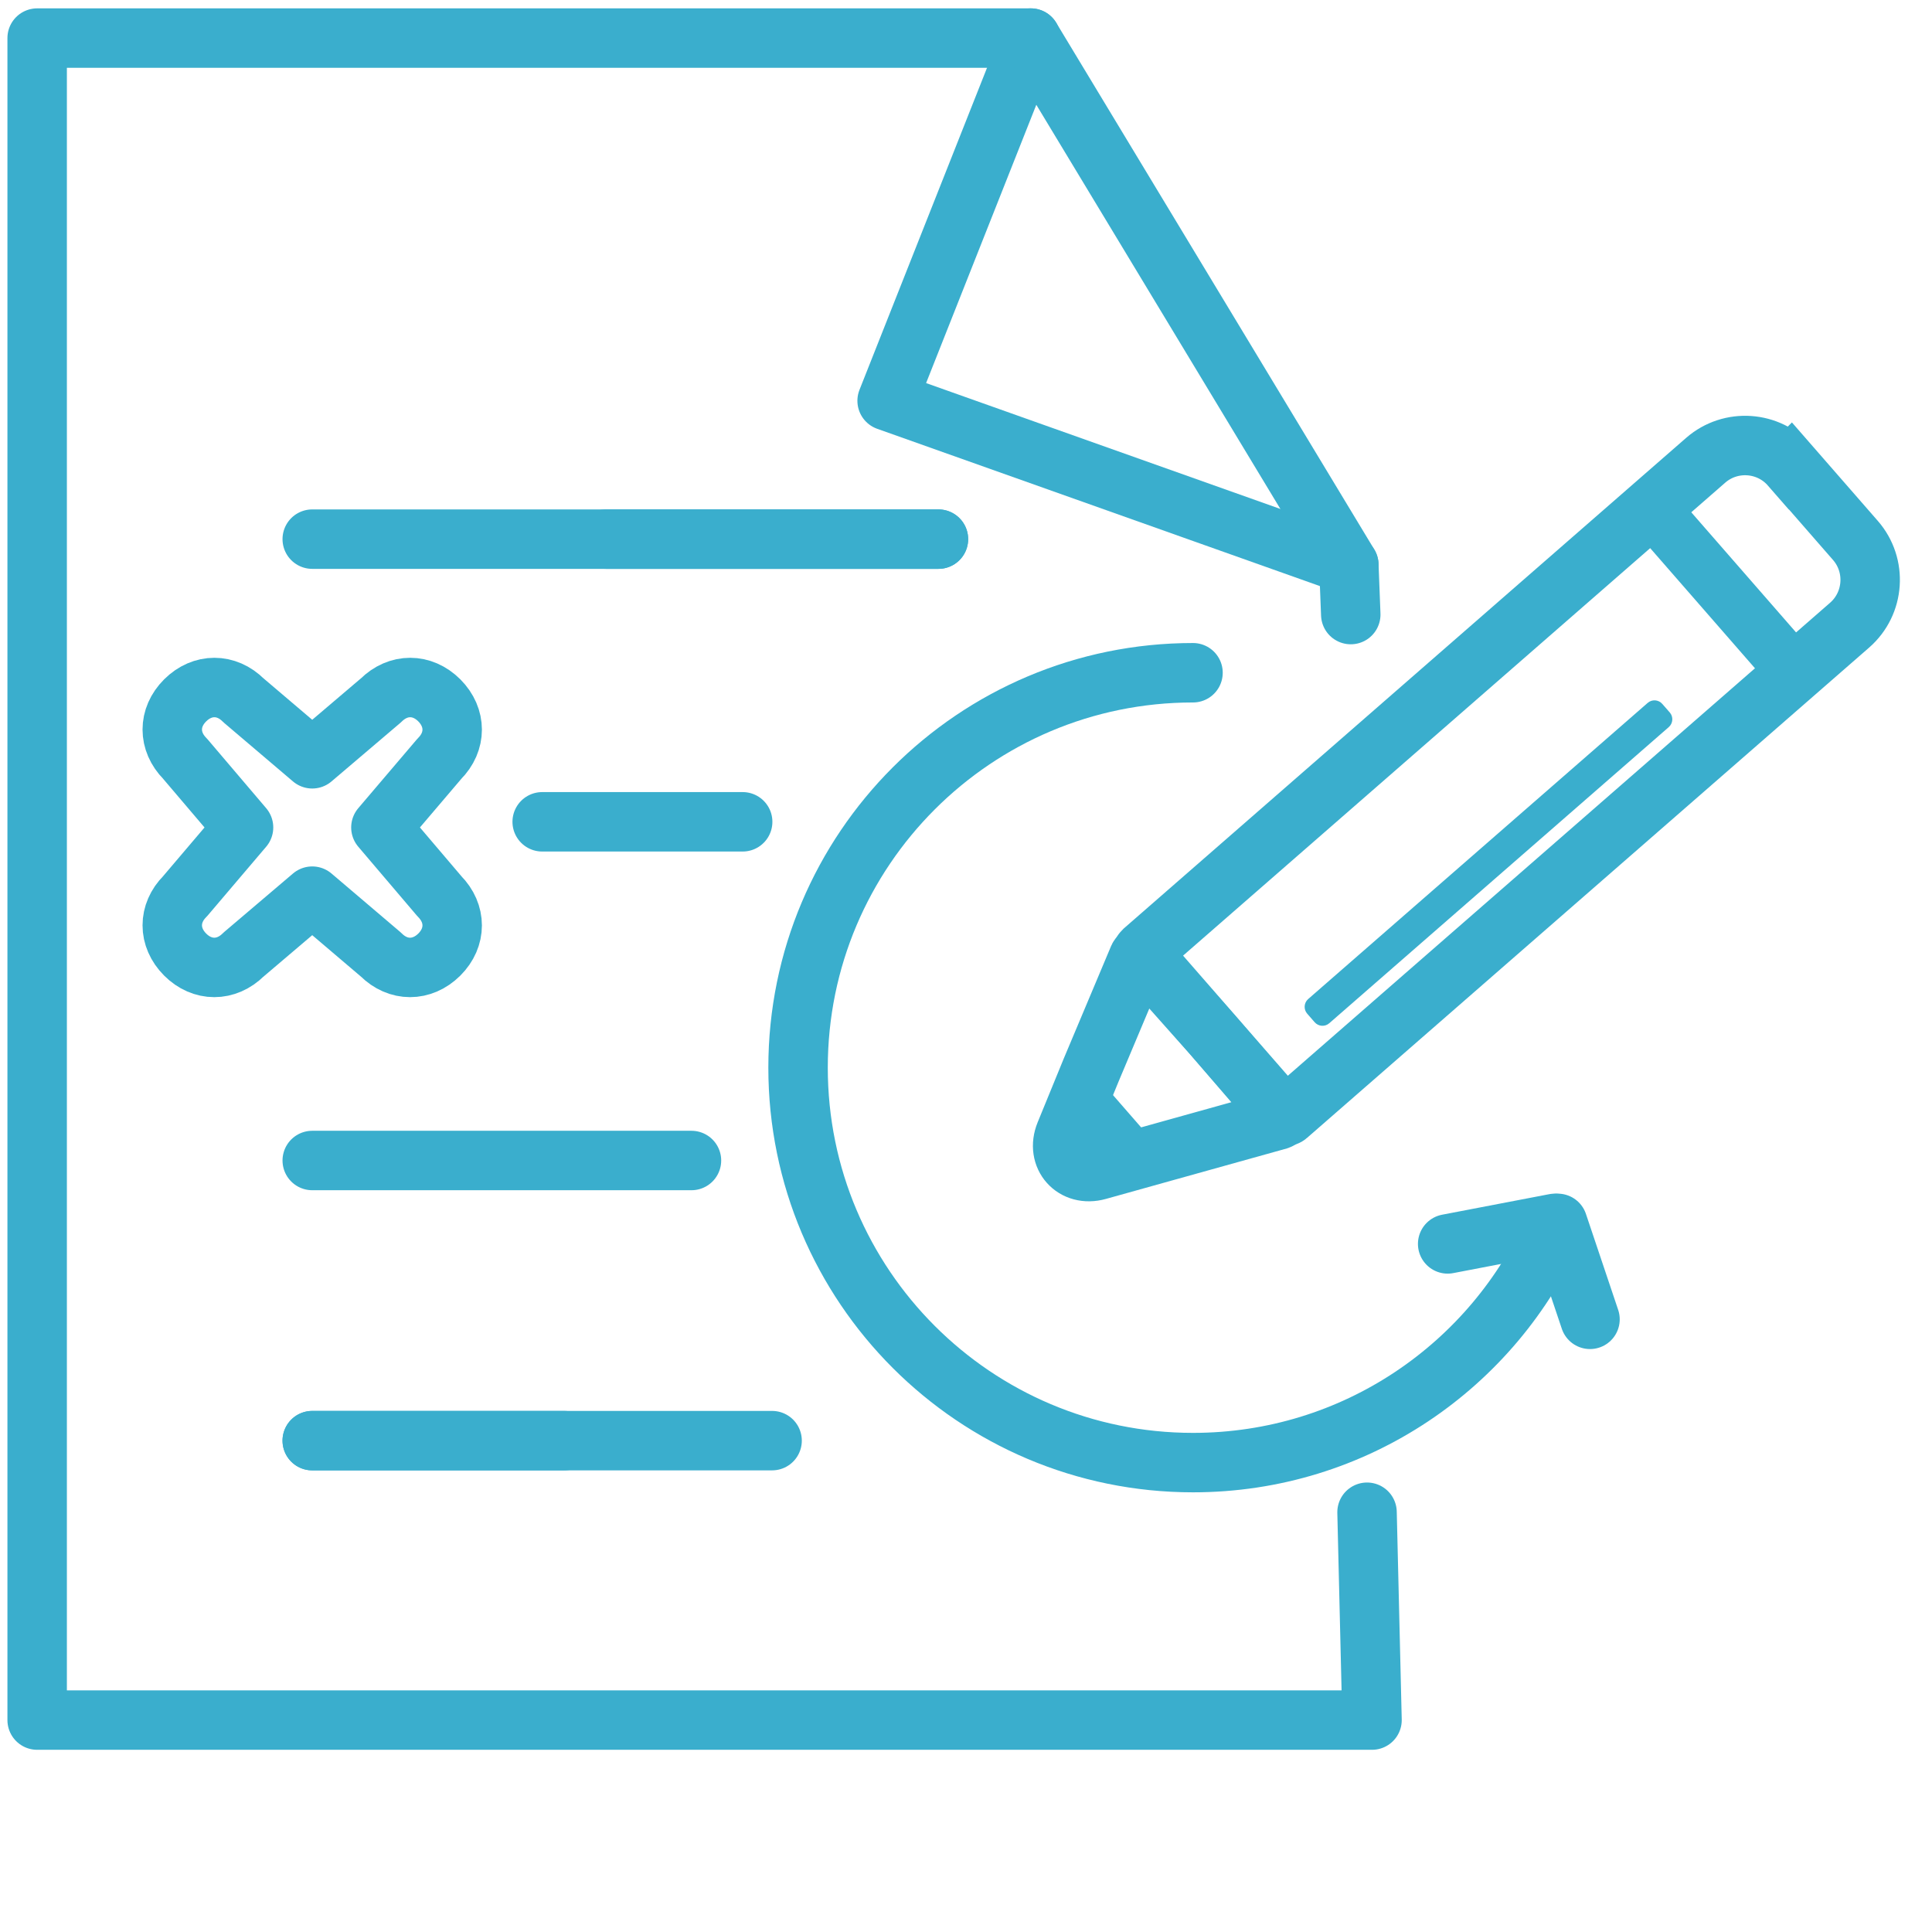 <svg width="52" height="52" viewBox="0 0 52 52" fill="none" xmlns="http://www.w3.org/2000/svg">
<path d="M27.743 1.025L23.877 10.787L36.304 15.202" stroke="#3AAECD" stroke-width="1.6" stroke-linecap="round" stroke-linejoin="round"/>
<path d="M36.356 16.541L36.304 15.202L27.743 1.025H1V46.296H36.928L36.794 40.702" stroke="#3AAECD" stroke-width="1.6" stroke-linecap="round" stroke-linejoin="round"/>
<path d="M29.611 29.078L31.057 30.738L29.374 31.332C29.374 31.332 28.971 31.218 28.919 31.141C28.868 31.063 28.64 30.617 28.799 30.432C28.959 30.247 29.608 29.078 29.608 29.078H29.611Z" fill="#3AAECD"/>
<path d="M48.19 12.541L49.939 14.546C50.524 15.217 50.454 16.239 49.784 16.825L34.649 30.027C34.615 30.057 34.56 30.053 34.53 30.019L30.763 25.7C30.735 25.669 30.741 25.621 30.77 25.595L45.909 12.388C46.58 11.803 47.602 11.873 48.187 12.544L48.19 12.541Z" stroke="#3AAECD" stroke-width="1.6" stroke-miterlimit="10"/>
<path d="M29.553 31.498C28.906 31.68 28.416 31.131 28.669 30.51L29.367 28.805L30.644 25.77C30.664 25.725 30.726 25.709 30.755 25.741L32.626 27.843L34.474 29.987C34.517 30.036 34.481 30.12 34.41 30.143L31.333 31.001L29.553 31.498Z" stroke="#3AAECD" stroke-width="1.6" stroke-miterlimit="10"/>
<path d="M44.471 13.701L48.314 18.107" stroke="#3AAECD" stroke-width="1.468" stroke-miterlimit="10"/>
<path d="M44.942 19.176L44.741 18.946C44.639 18.829 44.463 18.817 44.347 18.919L35.21 26.889C35.094 26.99 35.082 27.167 35.183 27.283L35.384 27.513C35.486 27.63 35.662 27.642 35.778 27.54L44.915 19.57C45.031 19.468 45.043 19.292 44.942 19.176Z" fill="#3AAECD"/>
<path d="M41.849 33.002C40.206 36.751 36.463 39.366 32.11 39.366C26.239 39.366 21.48 34.607 21.48 28.736C21.48 22.866 26.239 18.107 32.11 18.107" stroke="#3AAECD" stroke-width="1.6" stroke-linecap="round" stroke-linejoin="round"/>
<path d="M41.849 32.927L38.964 33.48" stroke="#3AAECD" stroke-width="1.6" stroke-linecap="round" stroke-linejoin="round"/>
<path d="M42.795 35.51L41.927 32.927" stroke="#3AAECD" stroke-width="1.6" stroke-linecap="round" stroke-linejoin="round"/>
<path d="M10.252 22.271L11.825 20.423C12.286 19.962 12.286 19.315 11.825 18.851C11.363 18.389 10.717 18.389 10.252 18.851L8.404 20.423L6.555 18.851C6.094 18.389 5.447 18.389 4.983 18.851C4.521 19.312 4.521 19.958 4.983 20.423L6.555 22.271L4.983 24.12C4.521 24.581 4.521 25.228 4.983 25.692C5.444 26.154 6.091 26.154 6.555 25.692L8.404 24.12L10.252 25.692C10.713 26.154 11.36 26.154 11.825 25.692C12.286 25.231 12.286 24.585 11.825 24.12L10.252 22.271Z" stroke="#3AAECD" stroke-width="1.6" stroke-linecap="round" stroke-linejoin="round"/>
<path d="M8.404 31.235H18.611" stroke="#3AAECD" stroke-width="1.6" stroke-linecap="round" stroke-linejoin="round"/>
<path d="M14.593 22.119H19.989" stroke="#3AAECD" stroke-width="1.6" stroke-linecap="round" stroke-linejoin="round"/>
<path d="M8.404 38.775H20.781" stroke="#3AAECD" stroke-width="1.6" stroke-linecap="round" stroke-linejoin="round"/>
<path d="M8.404 38.775H15.184" stroke="#3AAECD" stroke-width="1.6" stroke-linecap="round" stroke-linejoin="round"/>
<path d="M8.404 14.511H25.258" stroke="#3AAECD" stroke-width="1.6" stroke-linecap="round" stroke-linejoin="round"/>
<path d="M16.311 14.511H25.258" stroke="#3AAECD" stroke-width="1.6" stroke-linecap="round" stroke-linejoin="round"/>
</svg>
